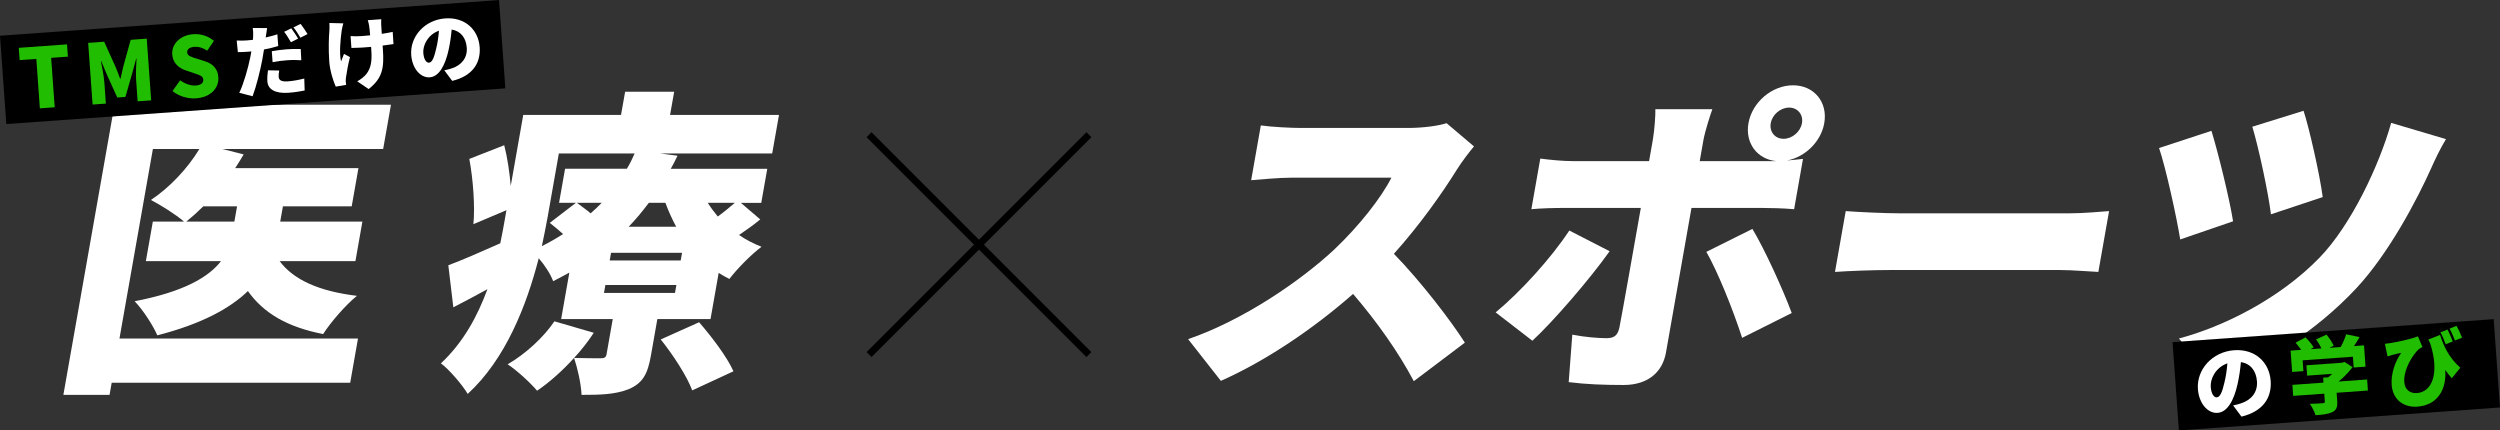<?xml version="1.0" encoding="UTF-8"?><svg id="_レイヤー_1" xmlns="http://www.w3.org/2000/svg" width="1425.38" height="245.31" viewBox="0 0 1425.38 245.31"><rect x="0" y="0" width="1425.38" height="245.31" fill="#333333" stroke="none"/><defs><style>.cls-1{fill:#21bd00;}.cls-2{fill:#fff;}.cls-3{fill:none;stroke:#000;stroke-miterlimit:10;stroke-width:4px;}</style></defs><line class="cls-3" x1="495.49" y1="76.8" x2="620.84" y2="202.15"/><line class="cls-3" x1="620.84" y1="76.8" x2="495.49" y2="202.15"/><path class="cls-2" d="M199.68,218.23H63.68l-1.22,6.9h-26.33l29.17-165.42h157.61l-4.45,25.24h-91.7l12.17,3.09c-1.54,2.54-3.11,5.27-4.83,7.81h70.27l-3.84,21.79h-39.22l-1.54,8.72h46.85l-3.97,22.52h-43.21c7.92,10.71,22.74,17.25,44.08,19.79-6.34,5.08-15,15.07-19.28,21.79-20.54-4-34.02-11.99-42.89-24.51-10.51,10.17-26.94,18.88-51.66,25.24-2.31-5.45-8.15-14.53-12.92-19.43,28.2-5.45,42.2-13.8,49.25-22.88h-42.85l3.97-22.52h17.79c-4.56-4-13.56-9.62-18.89-12.35,10.69-7.08,20.96-17.98,27.64-29.05h-26.51l-19.05,108.04h136l-4.45,25.24ZM115.92,117.63c-3.3,3.27-6.54,6.17-9.71,8.72h27.42l1.54-8.72h-19.25Z"/><path class="cls-2" d="M433.47,125.08c-3.85,3.27-8.17,6.17-12.1,8.9,3.88,2.72,8.21,4.9,12.8,6.72-5.85,4.36-14.04,12.71-18.31,18.34-2.17-1.09-4.16-2.18-6.11-3.45l-4.64,26.33h-30.32l-3.68,20.88c-1.82,10.35-4.57,15.62-12.62,19.07-7.81,3.09-16.37,3.27-26.91,3.27-.3-6.54-2.36-15.43-4.28-21.06-6.55,7.26-14.09,13.98-21.09,18.7-3.59-4.36-11.72-11.8-16.77-15.07,10.32-5.99,20.52-15.43,26.66-24.51l22.45,6.54c-3.23,4.9-7,9.81-11.25,14.35,5.42.18,13.04.18,15.22.18s3-.54,3.32-2.36l3.52-19.97h-29.42l4.67-26.51c-3.01,1.63-6.02,3.27-9.22,4.9-1.47-4-4.75-9.08-8.23-13.08-6.92,26.88-18.87,57.56-40.51,77.36-2.77-4.9-10.91-14.35-15.27-17.43,12.83-11.98,20.93-27.06,26.53-42.31-6.63,3.63-13.05,7.08-19.44,10.35l-2.86-23.97c7.78-2.91,18.2-7.44,29.63-12.53,1.08-5.08,1.91-9.81,2.71-14.34l.8-4.54-18.84,7.99c.97-9.62-.09-25.24-2.33-37.22l19.9-7.81c1.84,7.08,3.06,15.62,3.71,23.24l7.14-40.49h55.75l2.34-13.26h27.96l-2.34,13.26h62.1l-3.88,21.97h-63.73l9.76,1.27c-1.17,2.54-2.53,5.08-3.85,7.44h55.02l-3.43,19.43h-11.62l11.05,9.44ZM312.12,124.35c-.87,4.9-2.01,10.35-3.18,15.98,4.38-2.18,8.43-4.54,12.11-6.9-2.52-2.18-5.19-4.54-7.59-6.36l14.91-11.44h-9.62l3.43-19.43h35.23c1.78-2.91,3.2-5.81,4.44-8.72h-43.22l-6.5,36.86ZM328.91,115.64c2.4,1.82,5.32,3.81,7.84,5.99,2.35-2,4.34-4,6.32-5.99h-14.16ZM385.65,162.49h-40.49l-.8,4.54h40.49l.8-4.54ZM388.88,144.14h-40.49l-.77,4.36h40.49l.77-4.36ZM369.94,115.64c-3.56,4.72-7.26,9.26-11.48,13.62h27.06c-2.32-4.36-4.42-8.9-6.13-13.62h-9.44ZM398.61,183.73c7.09,8.17,15.94,19.79,19.58,27.96l-23.53,10.89c-2.8-7.81-10.94-20.34-17.94-29.05l21.88-9.8ZM403.54,115.64c1.7,2.72,3.61,5.27,5.7,7.81,3.54-2.54,6.95-5.45,9.73-7.81h-15.43Z"/><path class="cls-2" d="M840.38,83.5c-2.05,2.36-6.98,8.72-9.78,13.26-8.36,13.44-21.19,31.6-35.87,47.94,14.92,15.25,32.65,38.31,40.46,50.66l-29.11,21.97c-8.71-16.52-21.07-33.96-34.62-49.75-22.56,19.79-49.58,38.13-75.38,49.57l-18.68-23.79c31.3-10.71,63.93-33.05,83.26-51.03,14.17-13.44,26.79-29.42,32.66-41.04h-56.47c-8.17,0-18.35,1.09-23.5,1.45l5.51-31.23c6.2.91,17.72,1.45,22.99,1.45h60.65c9.08,0,17.84-1.27,22.27-2.72l15.64,13.25Z"/><path class="cls-2" d="M917.73,143.24c-11.6,16.34-32.56,40.49-44.04,51.03l-20.94-16.16c14.25-11.8,31.59-30.87,42-46.67l22.98,11.8ZM964.4,118.54l-14.54,82.44c-1.95,11.08-10.17,18.52-24.15,18.52-10.9,0-21.36-.36-31.31-1.63l2.05-27.06c7.37,1.45,15.08,2,19.44,2s6.43-1.45,7.44-6.17c1.08-5.08,10.49-58.47,12.19-68.09h-43.58c-5.45,0-13.47.18-18.83.73l5.09-28.87c5.5.73,12.82,1.45,18.45,1.45h43.58l2.14-12.17c.9-5.08,1.56-13.98,1.44-17.43h32.5c-.99,2.54-4.24,12.71-5.1,17.61l-2.11,11.98h43.58c-10.88-1.09-17.79-10.35-15.8-21.61,2.11-11.99,13.43-21.61,25.42-21.61s19.91,9.62,17.8,21.61c-1.86,10.53-10.84,19.25-21.18,21.25,3.51-.36,6.63-.54,9.06-.91l-5.06,28.69c-6.08-.54-14.04-.73-19.3-.73h-39.22ZM999.14,130.53c7.03,11.62,17.49,34.68,22.42,47.94l-28.28,14.16c-5.29-16.34-14.01-37.95-20.41-49.03l26.27-13.08ZM1016.92,79.14c4.9,0,9.6-4,10.47-8.9.87-4.9-2.43-8.9-7.33-8.9s-9.6,4-10.47,8.9c-.86,4.9,2.43,8.9,7.33,8.9Z"/><path class="cls-2" d="M1052.33,120.36c7.17.54,22.29,1.27,31.19,1.27h96.42c8.17,0,17.23-.91,22.56-1.27l-6.12,34.68c-4.69-.18-14.7-1.09-22.14-1.09h-96.42c-10.35,0-24.06.55-31.6,1.09l6.12-34.68Z"/><path class="cls-2" d="M1273.2,126.17l-30.15,10.35c-1.88-11.98-8.32-41.4-12.06-52.12l29.87-9.81c3.81,12.35,10.37,39.04,12.33,51.57ZM1394.58,79.32c-3.32,5.45-6.23,11.62-8.33,16.34-8.11,18.16-24.2,48.67-42.58,68.46-23.73,25.42-53.26,43.58-81.02,53.75l-20.31-24.88c25.33-6.72,57.17-22.52,80.01-45.94,18.19-18.7,34.19-52.84,40.99-76.99l31.23,9.26ZM1324.3,112.37l-29.51,9.81c-1.49-12.17-6.96-37.77-10.62-49.94l29.2-9.08c3.09,9.26,9.33,36.68,10.93,49.21Z"/><rect x="1.44" y="10.12" width="285.25" height="50.48" transform="translate(-2.16 10.38) rotate(-4.09)"/><path class="cls-1" d="M20.7,33.59l-9.5.68-.5-7,27.52-1.97.5,7-9.55.68,2.02,28.18-8.46.61-2.02-28.18Z"/><path class="cls-1" d="M50.28,24.44l9.13-.65,6.67,14.78c.86,1.98,1.58,4.16,2.4,6.29l.24-.02c.55-2.23.96-4.49,1.48-6.57l4.3-15.57,9.17-.66,2.52,35.18-7.71.55-.86-12.06c-.25-3.5.04-8.8.21-12.28h-.19s-2.33,8.64-2.33,8.64l-3.81,13.2-4.63.33-5.7-12.52-3.44-8.21h-.19c.67,3.44,1.71,8.64,1.96,12.14l.86,12.06-7.57.54-2.52-35.18Z"/><path class="cls-1" d="M98.35,51.94l4.36-6.16c2.66,1.95,6.03,3.18,8.82,2.98,3.12-.22,4.5-1.51,4.37-3.4-.14-2.03-2.13-2.56-5.25-3.62l-4.63-1.57c-3.79-1.2-7.46-4.03-7.83-9.13-.42-5.91,4.54-11.02,12.01-11.55,4.07-.29,8.48.96,11.78,3.81l-3.83,5.6c-2.44-1.58-4.69-2.37-7.43-2.18-2.6.19-4.13,1.34-4,3.23.14,1.94,2.42,2.54,5.62,3.54l4.52,1.44c4.48,1.44,7.29,4.18,7.64,9.15.42,5.86-4.13,11.37-12.64,11.98-4.59.33-9.63-1.02-13.51-4.12Z"/><path class="cls-2" d="M158.61,26.25c-2.45.76-5.26,1.45-8.09,1.96-.31,1.9-.62,3.89-.94,5.66-1.16,6.25-3.46,15.41-5.56,21.01l-7.61-1.96c2.31-4.55,5.11-14.18,6.32-20.44.19-1.04.43-2.13.58-3.17-.75.1-1.51.15-2.22.2-2.27.16-3.97.19-5.48.21l-.65-6.62c2.42.1,3.81.08,5.72-.05,1.16-.08,2.36-.21,3.51-.34.09-.68.13-1.26.14-1.8.09-1.88,0-3.85-.22-4.95l8.19.04c-.26,1.41-.55,3.57-.7,4.61l-.12.77c2.24-.52,4.48-1.12,6.67-1.82l.48,6.67ZM159.2,40.21c-.23,1.18-.39,2.67-.33,3.56.13,1.82,1.37,2.9,5.24,2.62,2.98-.21,6.03-.79,9.37-1.61l.22,6.83c-2.51.49-5.47,1.02-9.17,1.28-7.7.55-11.77-1.97-12.09-6.47-.16-2.23.11-4.66.35-6.33l6.4.12ZM154.97,29.2c2.52-.45,5.79-.91,8.68-1.11,2.45-.17,5.13-.23,7.81-.16l.33,6.42c-2.2-.11-4.98-.22-7.69-.03-3.2.23-5.91.56-8.68,1.11l-.45-6.23ZM165.88,24.08c-1.07-1.76-2.54-4.29-3.87-5.94l4.06-1.99c1.23,1.57,2.99,4.35,3.91,5.85l-4.1,2.08ZM171.28,21.5c-1.02-1.76-2.63-4.28-3.95-5.89l4.06-1.99c1.28,1.61,3.08,4.34,3.95,5.8l-4.05,2.08Z"/><path class="cls-2" d="M195.74,13.31c-.36,1.28-.76,3.09-.92,4.09-.6,4.11-1.55,13.26-.35,17.64.5-1.11,1.08-2.98,1.66-4.32l3.4,1.86c-1.12,4.33-1.87,8.81-2.26,11.52-.13.72-.18,1.8-.15,2.25.04.49.14,1.33.23,2.04l-5.92,1c-1.21-2.6-3.31-8.84-3.7-14.27-.52-7.25-.25-14.11.07-17.71.13-1.35.05-3,0-4.29l7.93.19ZM224.35,25.13c-1.64.25-3.81.54-6.2.85l.14,2c.75,10.54-.07,16.55-8.12,22.8l-6.49-4.41c1.81-.98,4.14-2.71,5.37-4.36,2.35-3.34,3.14-6.75,2.65-13.6l-.12-1.69c-1.55.16-3.11.27-4.58.37-1.82.13-4.28.17-6.64.25l-.48-6.76c2.33.15,4.12.15,6.48-.02,1.47-.11,3.07-.26,4.67-.42-.16-2.18-.39-4.22-.57-5.42-.15-.88-.48-2.38-.77-3.21l7.7-.55c-.1,1.12-.06,2.29-.04,3.27.02.89.16,2.9.32,5.07,2.39-.35,4.55-.73,6.23-1.12l.45,6.94Z"/><path class="cls-2" d="M253.32,40.09c1.85-.36,3.03-.71,4.26-1.11,5.51-1.78,8.96-5.96,8.55-11.75-.41-5.69-3.46-9.54-8.61-10.38-.32,3.6-.85,7.53-1.76,11.66-1.99,9-5.53,15.2-10.74,15.57-5.43.39-10.03-5.23-10.57-12.75-.75-10.46,7.65-20,19.44-20.84,11.21-.8,18.88,6.43,19.6,16.44.66,9.25-4.32,16.45-15.66,19.19l-4.5-6.03ZM250.28,17.5c-6.41,2.25-9.24,8.4-8.93,12.62.27,3.83,1.75,5.73,3.26,5.62,1.78-.13,2.92-2.89,4.11-8.12.77-3.05,1.27-6.62,1.56-10.13Z"/><rect x="1240.26" y="188.34" width="183.56" height="50.48" transform="translate(-11.85 95.66) rotate(-4.09)"/><path class="cls-2" d="M1273.2,231.15c1.97-.38,3.22-.75,4.53-1.18,5.85-1.89,9.53-6.34,9.09-12.49-.43-6.05-3.67-10.15-9.16-11.04-.34,3.83-.9,8-1.87,12.4-2.12,9.56-5.88,16.15-11.41,16.55-5.77.41-10.66-5.56-11.24-13.55-.8-11.11,8.13-21.26,20.66-22.16,11.92-.85,20.07,6.83,20.83,17.47.7,9.84-4.6,17.49-16.65,20.39l-4.78-6.41ZM1269.96,207.15c-6.82,2.39-9.82,8.93-9.5,13.42.29,4.07,1.86,6.09,3.47,5.98,1.89-.14,3.11-3.08,4.37-8.63.81-3.24,1.35-7.04,1.65-10.77Z"/><path class="cls-1" d="M1313.29,211.6l-6.43.46-.87-12.15,6.01-.43c-.91-1.36-2.11-2.89-3.19-4.1l5.68-3.02c1.74,1.68,3.76,4.01,4.64,5.75l-1.78.98,6.24-.45c-.78-1.65-1.97-3.61-3.08-5.15l5.94-2.71c1.61,1.88,3.36,4.51,4.12,6.36l-2.53,1.18,6.53-.47c1.26-2.32,2.44-5.07,3.09-7.25l7.67,1.59c-1.06,1.79-2.12,3.53-3.2,5.12l5.72-.41.87,12.15-6.76.48-.44-6.15-28.66,2.05.44,6.15ZM1350.06,222.66l-17.83,1.28.34,4.73c.24,3.36-.39,5.16-2.87,6.34-2.44,1.12-5.6,1.45-9.48,1.72-.56-1.91-2.05-4.75-3.22-6.47,2.66-.05,6.39-.31,7.34-.38.95-.07,1.22-.28,1.17-.94l-.32-4.49-17.73,1.27-.45-6.29,17.73-1.27-.2-2.84,2.98-.21c.76-.63,1.52-1.3,2.19-1.96l-14.28,1.02-.42-5.91,20.33-1.46,1.44-.44,4.54,3c-2.13,2.77-4.91,5.72-7.97,8.17l16.27-1.17.45,6.29Z"/><path class="cls-1" d="M1391.24,190.95c1.8,5.86,4.82,12.82,11.51,18.71l-4.85,6c-1.24-1.43-2.5-3-3.76-4.72.87,10.16-3.7,20.04-15.9,20.91-7.99.57-14.03-4.13-14.63-12.45-.46-6.48,2.07-13.55,5.49-18.22-1.46.25-3.51.73-5.05,1.17-.98.26-1.68.5-2.79.87l-1.51-7.21c.9-.06,1.84-.18,2.73-.34,5.41-.82,12.93-2.59,16.12-3.91l2.57,6.09c-.69.33-1.51.77-2.19,1.3-3.16,2.94-8.7,11.32-8.16,18.74.32,4.44,3.46,6.5,7.2,6.23,8.75-.63,12.92-11.43,7.63-28.16-.39-.78-.73-1.56-1.12-2.39l6.71-2.62ZM1394.42,196.29c-.88-2.27-1.81-4.77-3.01-6.82l4.07-1.57c1,2.02,2.3,4.87,2.96,6.77l-4.02,1.62ZM1399.69,194.15c-.82-2.13-1.91-4.76-3.05-6.77l3.93-1.61c1.19,2.01,2.44,4.91,3.19,6.76l-4.07,1.62Z"/></svg>